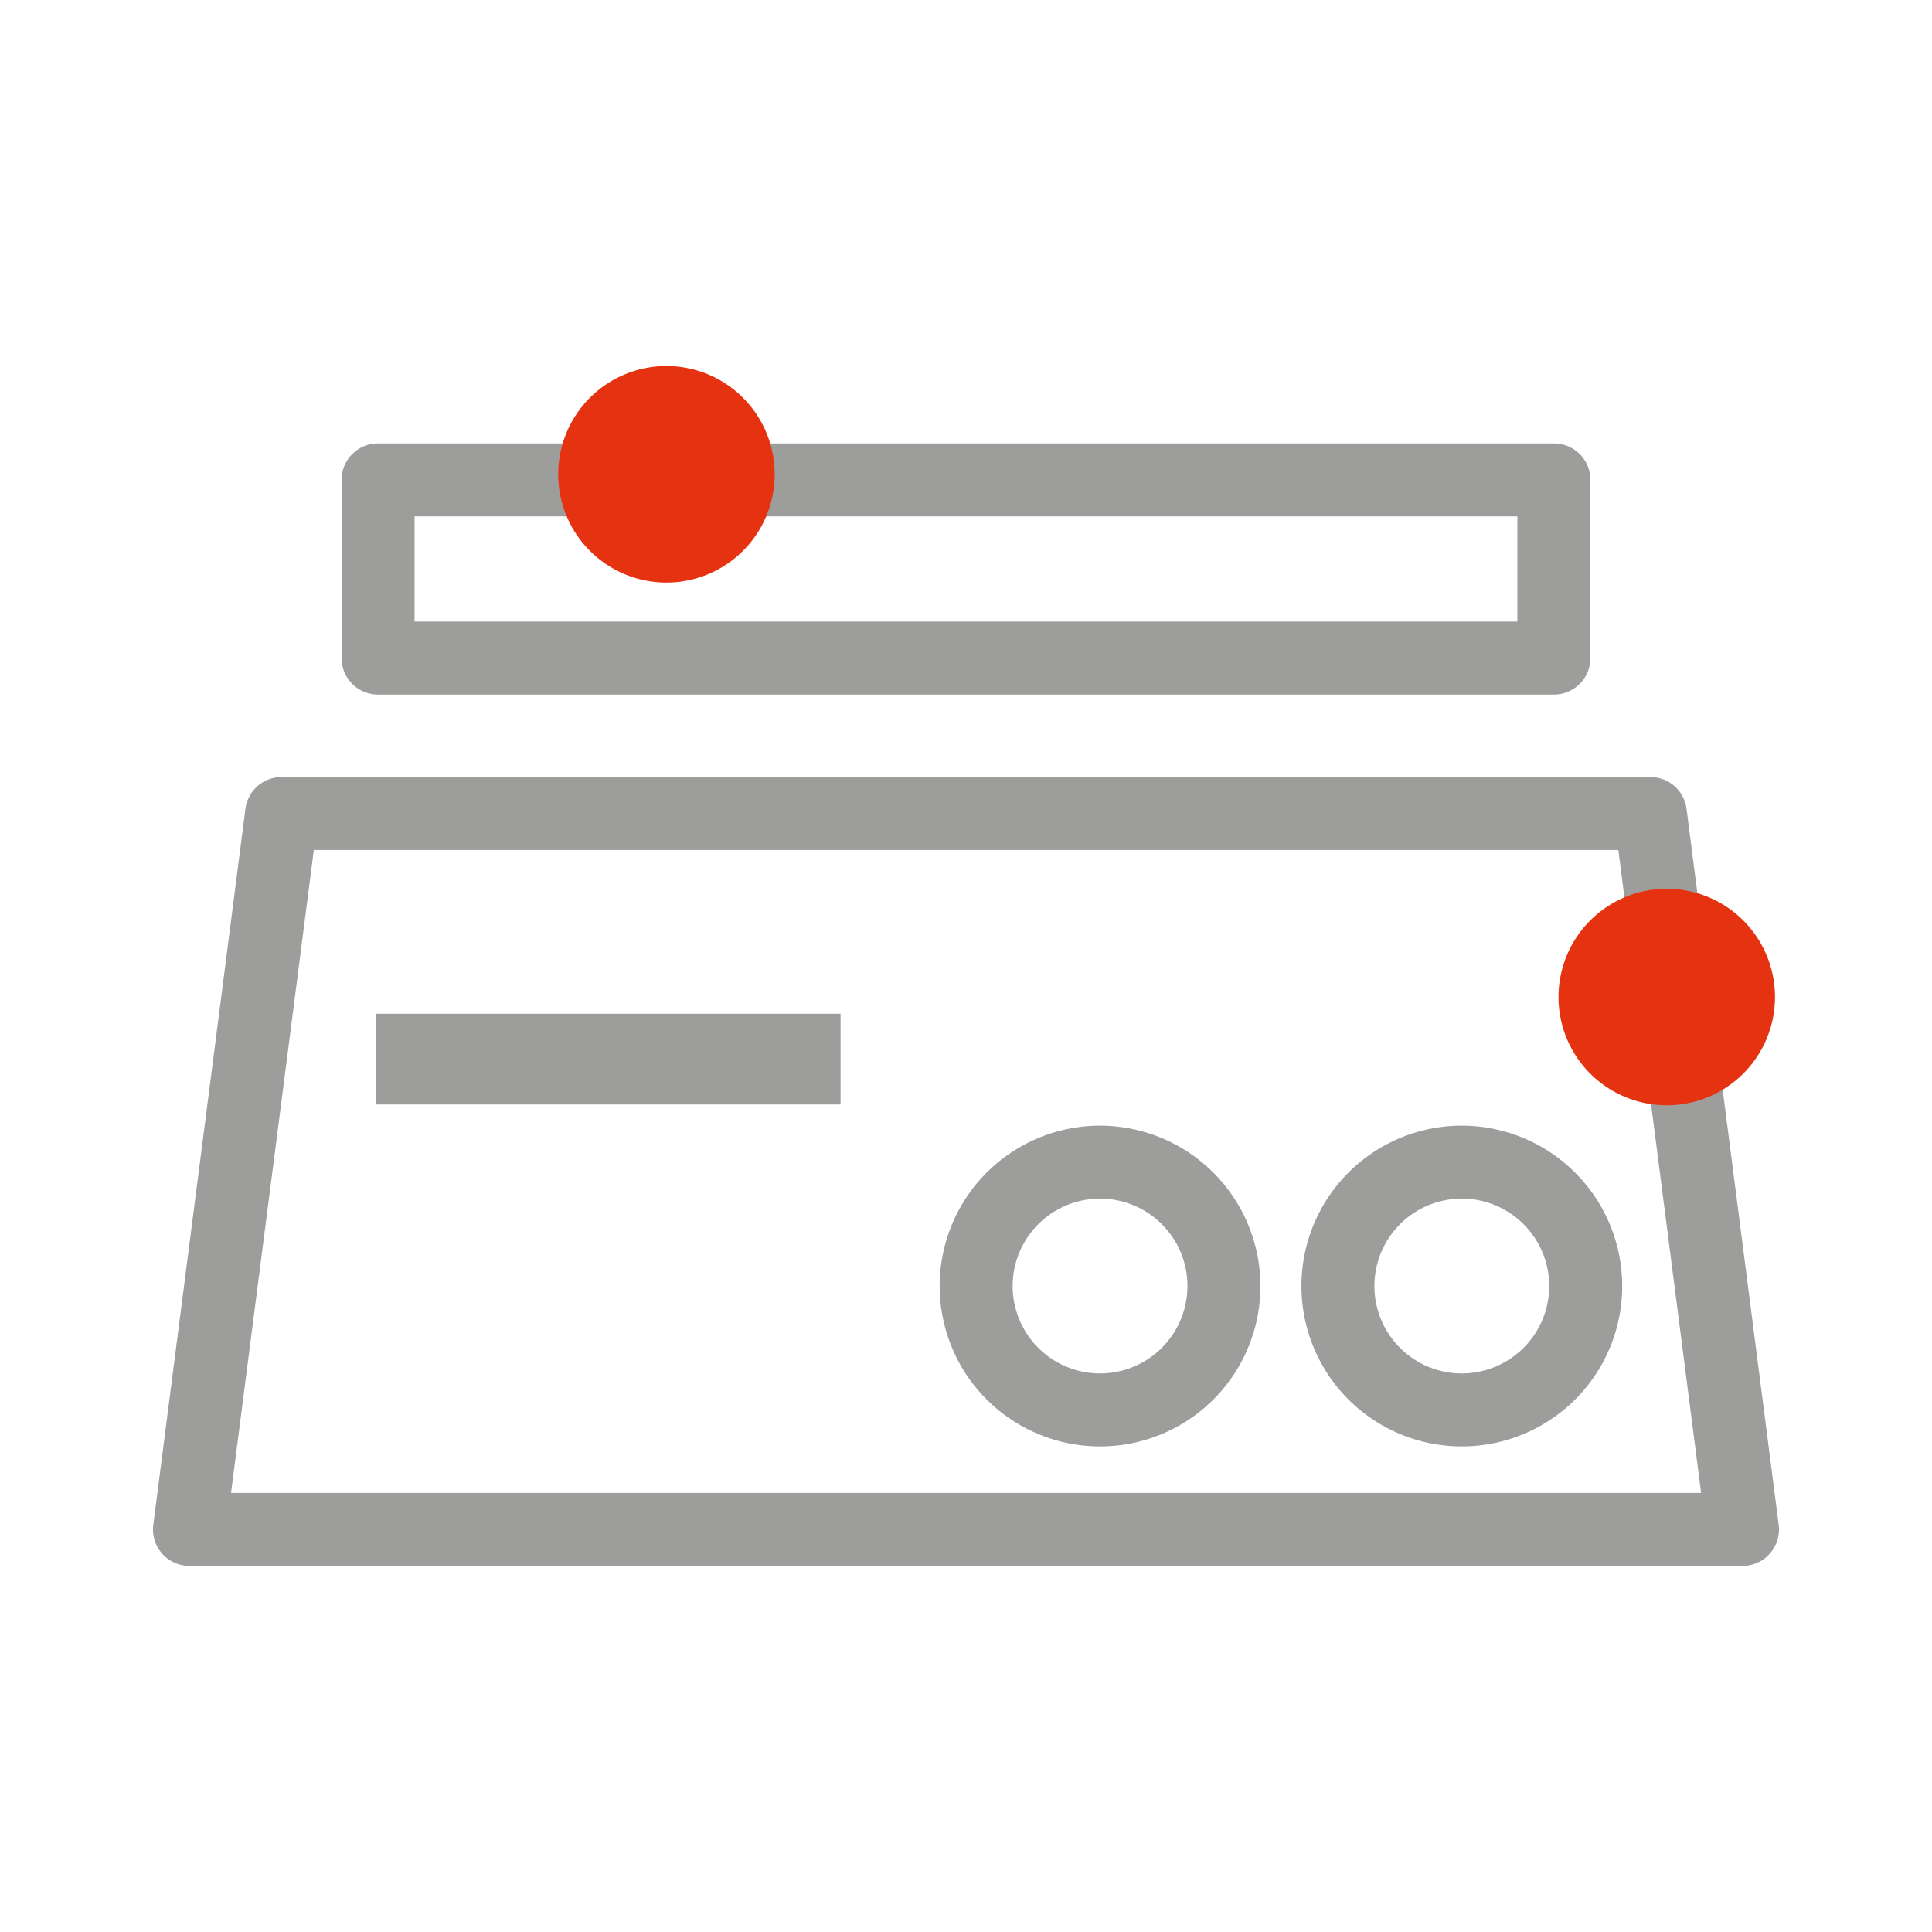 <?xml version="1.0" standalone="no"?>
<svg xmlns="http://www.w3.org/2000/svg" xmlns:xlink="http://www.w3.org/1999/xlink" width="140" height="140" viewBox="0 0 140 140">
  <defs>
    <clipPath id="clip-path">
      <rect id="Rectangle_2093" data-name="Rectangle 2093" width="140" height="140" transform="translate(-7268 1422)" fill="none" stroke="#707070" stroke-width="1"/>
    </clipPath>
    <clipPath id="clip-path-2">
      <rect id="SVGID" width="117.826" height="86.946" fill="none"/>
    </clipPath>
  </defs>
  <g id="Mask_Group_143" data-name="Mask Group 143" transform="translate(7268 -1422)" clip-path="url(#clip-path)">
    <g id="Group_1630" data-name="Group 1630" transform="translate(-7256.913 1448.527)">
      <g id="Group_83" data-name="Group 83">
        <g id="Group_82" data-name="Group 82" clip-path="url(#clip-path-2)">
          <path id="Path_3248" data-name="Path 3248" d="M422.942,507.921h85.206a2.645,2.645,0,0,0,2.645-2.645V492.364a2.644,2.644,0,0,0-2.645-2.643H422.942a2.643,2.643,0,0,0-2.645,2.643v12.913a2.644,2.644,0,0,0,2.645,2.645m2.643-12.913H505.5v7.625H425.585Z" transform="translate(-406.632 -484.117)" fill="#9d9d9c"/>
          <path id="Path_3249" data-name="Path 3249" d="M529.25,559.565l-6.679-51.878a2.643,2.643,0,0,0-2.623-2.307H420.767a2.645,2.645,0,0,0-2.623,2.307l-6.677,51.878a2.644,2.644,0,0,0,2.623,2.981H526.627a2.644,2.644,0,0,0,2.623-2.981M417.1,557.259l6-46.59h94.53l6,46.59Z" transform="translate(-411.446 -475.6)" fill="#9d9d9c"/>
          <path id="Path_3250" data-name="Path 3250" d="M476.972,521.744a11.622,11.622,0,1,0,11.622,11.622,11.635,11.635,0,0,0-11.622-11.622m0,17.956a6.334,6.334,0,1,1,6.334-6.334,6.342,6.342,0,0,1-6.334,6.334" transform="translate(-382.13 -466.701)" fill="#9d9d9c"/>
          <path id="Path_3251" data-name="Path 3251" d="M459.992,521.744a11.622,11.622,0,1,0,11.622,11.622,11.635,11.635,0,0,0-11.622-11.622m0,17.956a6.334,6.334,0,1,1,6.334-6.334,6.342,6.342,0,0,1-6.334,6.334" transform="translate(-391.365 -466.701)" fill="#9d9d9c"/>
          <rect id="Rectangle_195" data-name="Rectangle 195" width="33.673" height="6.575" transform="translate(16.15 46.934)" fill="#9d9d9c"/>
          <path id="Path_3252" data-name="Path 3252" d="M438.309,501.778a7.844,7.844,0,1,1,7.843-7.843,7.843,7.843,0,0,1-7.843,7.843" transform="translate(-401.102 -486.091)" fill="#e53312"/>
          <path id="Path_3253" data-name="Path 3253" d="M485.261,526.314a7.844,7.844,0,1,1,7.843-7.844,7.845,7.845,0,0,1-7.843,7.844" transform="translate(-375.568 -472.747)" fill="#e53312"/>
        </g>
      </g>
    </g>
  </g>
</svg>
